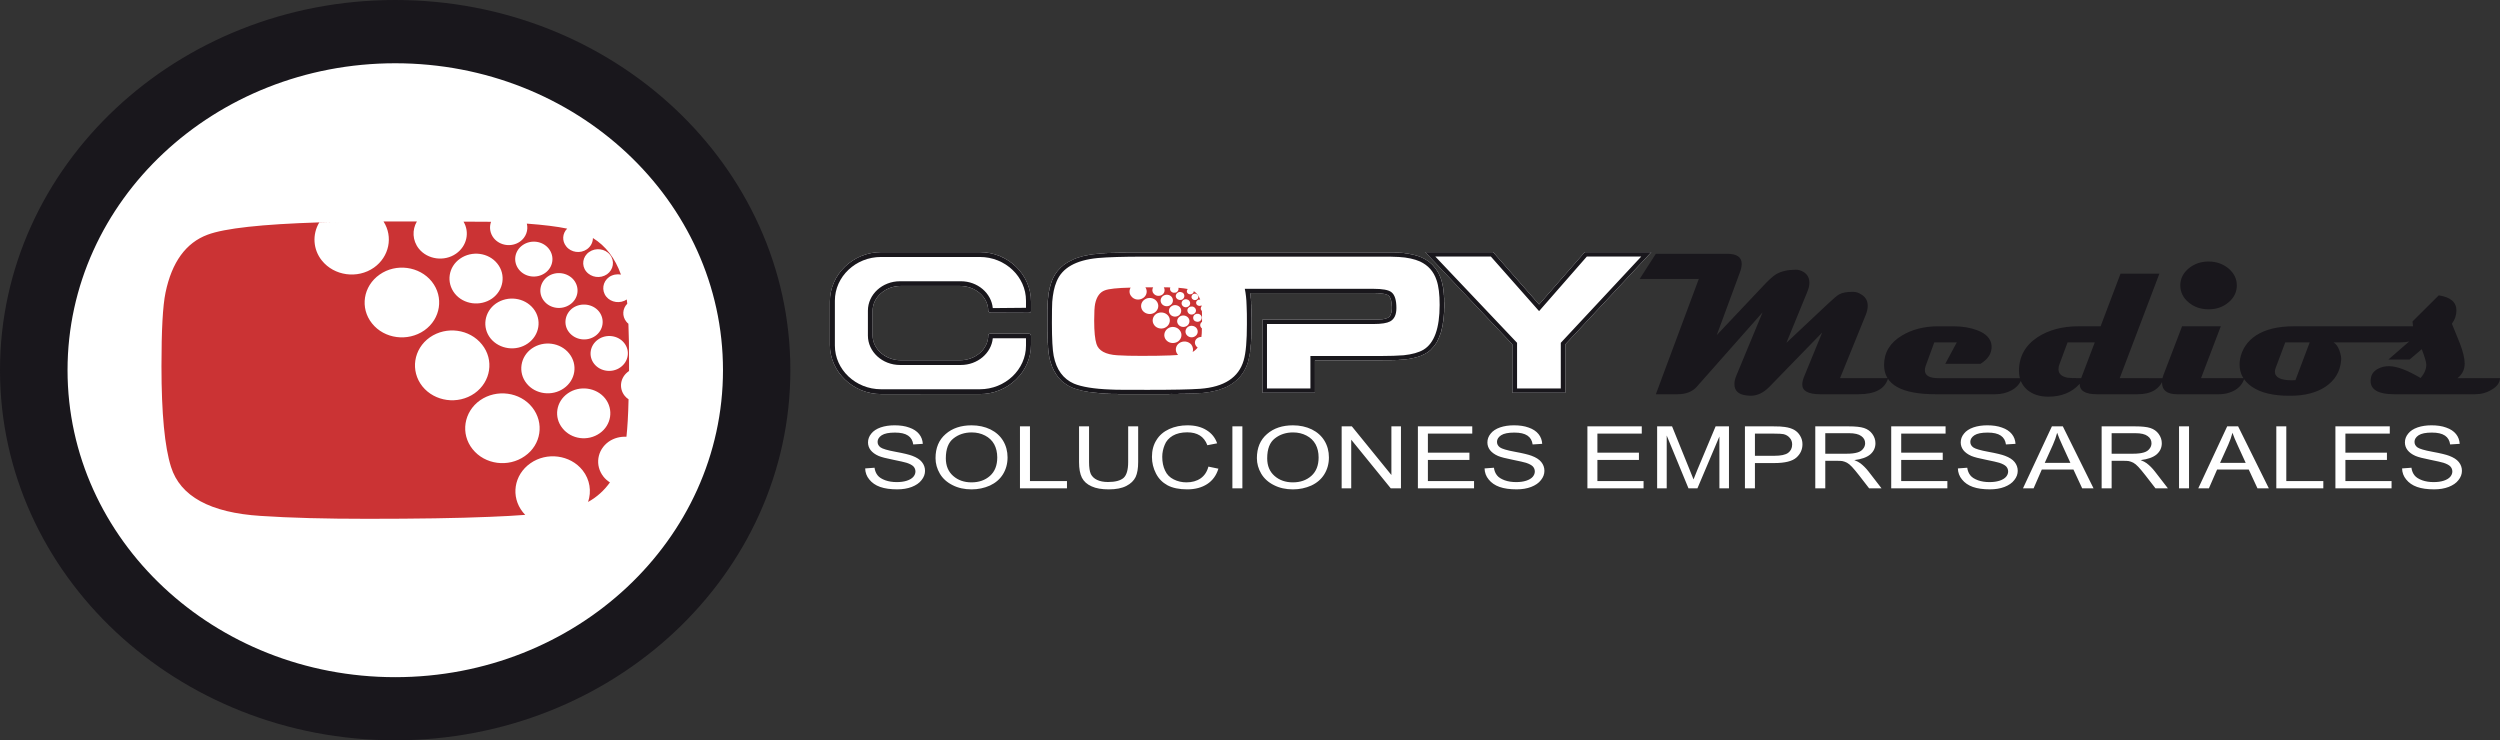 <?xml version="1.0" encoding="utf-8"?>
<!-- Generator: Adobe Illustrator 16.0.0, SVG Export Plug-In . SVG Version: 6.00 Build 0)  -->
<!DOCTYPE svg PUBLIC "-//W3C//DTD SVG 1.1//EN" "http://www.w3.org/Graphics/SVG/1.1/DTD/svg11.dtd">
<svg version="1.1" xmlns="http://www.w3.org/2000/svg" xmlns:xlink="http://www.w3.org/1999/xlink" x="0px" y="0px"
	 width="377.043px" height="111.646px" viewBox="0 0 377.043 111.646" enable-background="new 0 0 377.043 111.646"
	 xml:space="preserve">
<rect x="0" y="0" width="377.043" height="111.646" fill="#333333" stroke="none"/>
<g id="fondo" display="none">
	
		<rect x="-83.051" y="-9.214" display="inline" fill-rule="evenodd" clip-rule="evenodd" fill="#CB3334" width="572.5" height="289"/>
</g>
<g id="Capa_3">
	<ellipse fill-rule="evenodd" clip-rule="evenodd" fill="#FFFFFF" cx="59.6" cy="55.823" rx="54.265" ry="50.826"/>
</g>
<g id="logo">
	<g>
		<polygon fill-rule="evenodd" clip-rule="evenodd" fill="#FFFFFF" points="209.184,47.975 209.258,47.953 209.307,47.929 
			209.38,47.883 209.43,47.838 209.503,47.792 209.552,47.746 209.6,47.677 209.648,47.609 209.697,47.541 209.723,47.472 
			209.771,47.381 209.795,47.266 209.844,47.151 209.868,47.037 209.893,46.899 209.893,46.763 209.917,46.626 209.917,46.466 
			209.917,46.259 209.893,46.054 209.893,45.871 209.868,45.71 209.844,45.55 209.82,45.414 209.795,45.275 209.747,45.138 
			209.723,45.022 209.672,44.932 209.625,44.841 209.576,44.771 209.552,44.703 209.503,44.658 209.453,44.612 209.403,44.565 
			209.356,44.544 209.307,44.498 209.258,44.474 209.16,44.452 209.063,44.405 208.965,44.383 208.842,44.337 208.694,44.313 
			208.549,44.291 208.379,44.27 208.207,44.245 208.012,44.245 207.816,44.223 207.621,44.223 207.377,44.2 207.133,44.2 
			188.545,44.2 188.568,44.313 188.592,44.474 188.617,44.635 188.617,44.795 188.641,44.955 188.667,45.114 188.667,45.297 
			188.689,45.481 188.689,45.643 188.689,45.825 188.715,46.029 188.715,46.168 188.715,46.329 188.715,46.488 188.74,46.647 
			188.74,46.809 188.74,46.969 188.74,47.151 188.74,47.333 188.74,47.494 188.74,47.7 188.763,47.883 188.763,48.066 
			188.763,48.272 188.763,48.479 188.763,48.685 188.763,48.891 188.763,49.119 188.763,49.349 188.763,49.577 188.74,49.806 
			188.74,50.011 188.74,50.239 188.74,50.446 188.715,50.651 188.715,50.858 188.715,51.041 188.689,51.247 188.689,51.43 
			188.667,51.635 188.667,51.818 188.641,52.002 188.617,52.162 188.617,52.345 188.592,52.505 188.568,52.688 188.545,52.849 
			188.545,53.008 188.52,53.169 188.494,53.306 188.471,53.466 188.445,53.604 188.422,53.739 188.373,53.878 188.35,54.016 
			188.323,54.152 188.299,54.289 188.25,54.403 188.226,54.541 188.154,54.793 188.055,55.044 187.959,55.297 187.837,55.547 
			187.714,55.776 187.592,56.006 187.445,56.234 187.299,56.439 187.15,56.646 186.981,56.851 186.786,57.058 186.614,57.24 
			186.419,57.4 186.199,57.583 185.979,57.744 185.761,57.904 185.539,58.041 185.295,58.179 185.052,58.316 184.782,58.431 
			184.514,58.545 184.244,58.637 183.952,58.749 183.684,58.842 183.365,58.91 183.072,58.979 182.755,59.049 182.438,59.117 
			182.119,59.162 181.778,59.209 181.437,59.253 181.094,59.277 180.924,59.277 180.776,59.3 180.605,59.3 180.435,59.322 
			180.24,59.322 180.067,59.322 179.874,59.346 179.678,59.346 179.482,59.346 179.263,59.368 179.042,59.368 178.822,59.368 
			178.604,59.392 178.381,59.392 178.139,59.392 177.894,59.392 177.649,59.414 177.381,59.414 177.137,59.414 176.87,59.414 
			176.6,59.414 176.307,59.437 176.038,59.437 175.745,59.437 175.452,59.437 175.134,59.437 174.84,59.437 174.523,59.437 
			174.207,59.437 173.888,59.437 173.545,59.437 173.203,59.437 172.911,59.437 172.643,59.437 172.373,59.437 172.105,59.437 
			171.837,59.437 171.594,59.437 171.323,59.437 171.104,59.437 170.859,59.437 170.639,59.437 170.421,59.437 170.199,59.437 
			170.004,59.437 169.808,59.437 169.613,59.437 169.443,59.437 169.271,59.437 169.101,59.437 168.931,59.437 168.783,59.437 
			168.637,59.437 168.49,59.414 168.367,59.414 168.245,59.414 168.123,59.414 168.002,59.414 167.905,59.414 167.807,59.414 
			167.71,59.414 167.635,59.414 167.563,59.414 167.487,59.392 167.243,59.392 167,59.368 166.78,59.368 166.536,59.346 
			166.316,59.346 166.097,59.322 165.877,59.3 165.656,59.277 165.461,59.253 165.242,59.231 165.046,59.209 164.852,59.186 
			164.655,59.162 164.46,59.14 164.264,59.117 164.094,59.095 163.923,59.049 163.728,59.024 163.557,59.002 163.409,58.957 
			163.238,58.934 163.067,58.888 162.921,58.842 162.774,58.796 162.628,58.773 162.482,58.728 162.335,58.682 162.188,58.637 
			162.066,58.591 161.919,58.545 161.796,58.499 161.675,58.431 161.505,58.362 161.333,58.27 161.187,58.202 161.016,58.11 
			160.87,57.995 160.723,57.904 160.575,57.813 160.43,57.698 160.283,57.583 160.136,57.47 160.015,57.333 159.892,57.195 
			159.771,57.081 159.646,56.942 159.525,56.806 159.428,56.646 159.33,56.509 159.207,56.348 159.135,56.188 159.036,56.028 
			158.938,55.868 158.866,55.685 158.768,55.525 158.695,55.343 158.621,55.159 158.572,54.976 158.5,54.793 158.451,54.61 
			158.378,54.403 158.328,54.198 158.279,54.016 158.231,53.809 158.231,53.695 158.207,53.604 158.183,53.512 158.183,53.397 
			158.158,53.283 158.134,53.169 158.134,53.054 158.109,52.939 158.109,52.804 158.084,52.665 158.084,52.528 158.06,52.391 
			158.06,52.253 158.06,52.116 158.036,51.955 158.036,51.796 158.011,51.635 158.011,51.477 158.011,51.293 158.011,51.133 
			157.987,50.95 157.987,50.767 157.987,50.584 157.987,50.377 157.987,50.193 157.963,49.988 157.963,49.782 157.963,49.577 
			157.963,49.349 157.963,49.141 157.963,48.913 157.963,48.685 157.963,48.387 157.963,48.09 157.963,47.815 157.963,47.563 
			157.963,47.313 157.963,47.083 157.963,46.854 157.963,46.647 157.987,46.466 157.987,46.282 157.987,46.122 157.987,45.962 
			157.987,45.825 158.011,45.688 158.011,45.597 158.011,45.481 158.036,45.253 158.06,45.022 158.084,44.817 158.109,44.589 
			158.134,44.36 158.158,44.154 158.207,43.948 158.256,43.743 158.279,43.536 158.328,43.331 158.402,43.147 158.451,42.965 
			158.5,42.759 158.572,42.576 158.621,42.393 158.695,42.233 158.793,42.004 158.89,41.798 159.012,41.593 159.109,41.409 
			159.258,41.203 159.379,41.021 159.525,40.837 159.672,40.676 159.843,40.493 159.989,40.334 160.185,40.174 160.356,40.014 
			160.552,39.876 160.747,39.738 160.967,39.602 161.161,39.486 161.382,39.373 161.625,39.259 161.847,39.144 162.091,39.03 
			162.335,38.938 162.604,38.848 162.847,38.778 163.117,38.687 163.409,38.618 163.678,38.549 163.972,38.503 164.264,38.436 
			164.557,38.39 164.874,38.344 165.193,38.32 165.51,38.274 165.656,38.274 165.829,38.252 165.975,38.229 166.146,38.229 
			166.316,38.207 166.487,38.207 166.658,38.183 166.854,38.183 167.024,38.16 167.22,38.16 167.416,38.16 167.61,38.138 
			167.807,38.138 168.026,38.138 168.221,38.115 168.44,38.115 168.661,38.115 168.881,38.092 169.101,38.092 169.345,38.092 
			169.564,38.092 169.808,38.068 170.052,38.068 170.298,38.068 170.541,38.068 170.812,38.068 171.055,38.068 171.323,38.068 
			171.594,38.068 171.86,38.068 172.154,38.068 172.422,38.068 172.568,38.068 172.716,38.068 172.862,38.068 172.985,38.068 
			173.132,38.068 173.277,38.068 173.425,38.068 173.545,38.068 173.693,38.068 173.814,38.068 173.914,38.068 207.597,38.068 
			207.914,38.068 208.232,38.068 208.525,38.068 208.818,38.068 209.063,38.068 209.33,38.068 209.552,38.068 209.771,38.068 
			209.967,38.068 210.161,38.068 210.332,38.068 210.503,38.092 210.65,38.092 210.771,38.092 210.87,38.092 210.993,38.115 
			211.236,38.115 211.504,38.138 211.748,38.16 211.97,38.207 212.215,38.229 212.459,38.274 212.677,38.32 212.896,38.365 
			213.117,38.411 213.313,38.457 213.532,38.526 213.727,38.572 213.923,38.64 214.117,38.709 214.29,38.778 214.484,38.869 
			214.73,38.983 214.975,39.122 215.193,39.259 215.438,39.419 215.633,39.579 215.853,39.762 216.048,39.944 216.22,40.15 
			216.39,40.356 216.562,40.563 216.708,40.792 216.854,41.021 217.001,41.271 217.099,41.523 217.221,41.775 217.319,42.05 
			217.342,42.142 217.393,42.233 217.416,42.346 217.441,42.438 217.466,42.553 217.49,42.645 217.514,42.759 217.539,42.874 
			217.563,42.965 217.588,43.078 217.611,43.194 217.637,43.308 217.661,43.422 217.661,43.536 217.686,43.675 217.708,43.788 
			217.708,43.903 217.734,44.04 217.734,44.154 217.759,44.291 217.759,44.429 217.783,44.565 217.783,44.681 217.783,44.817 
			217.807,44.955 217.807,45.093 217.807,45.253 217.807,45.389 217.807,45.527 217.833,45.688 217.833,45.825 217.833,45.985 
			217.833,46.305 217.807,46.647 217.807,46.969 217.783,47.288 217.759,47.586 217.734,47.883 217.708,48.181 217.661,48.479 
			217.611,48.753 217.588,49.027 217.514,49.302 217.466,49.553 217.393,49.806 217.342,50.057 217.27,50.285 217.172,50.515 
			217.099,50.743 217.001,50.972 216.903,51.178 216.806,51.384 216.708,51.589 216.585,51.772 216.464,51.955 216.341,52.139 
			216.194,52.3 216.048,52.46 215.902,52.62 215.756,52.779 215.584,52.917 215.438,53.032 215.268,53.169 215.072,53.261 
			214.9,53.374 214.73,53.444 214.558,53.535 214.388,53.627 214.192,53.695 213.996,53.763 213.801,53.832 213.605,53.878 
			213.386,53.945 213.166,53.991 212.945,54.037 212.728,54.083 212.506,54.129 212.263,54.152 212.018,54.198 211.774,54.221 
			211.677,54.221 211.579,54.221 211.504,54.244 211.407,54.244 211.31,54.244 211.211,54.267 211.114,54.267 211.017,54.267 
			210.919,54.289 210.821,54.289 210.723,54.289 210.625,54.289 210.503,54.289 210.407,54.313 210.283,54.313 210.185,54.313 
			210.064,54.313 209.941,54.313 209.844,54.335 209.723,54.335 209.6,54.335 209.477,54.335 209.356,54.335 209.233,54.335 
			209.086,54.335 208.965,54.335 208.842,54.335 208.694,54.335 208.574,54.335 208.428,54.357 208.306,54.357 198.314,54.357 
			198.314,59.231 190.4,59.231 190.4,48.204 207.156,48.204 207.353,48.204 207.572,48.204 207.768,48.204 207.938,48.204 
			208.109,48.181 208.281,48.157 208.428,48.157 208.574,48.136 208.694,48.112 208.818,48.09 208.94,48.066 209.037,48.02 
			209.112,47.998 		"/>
		<polygon fill-rule="evenodd" clip-rule="evenodd" fill="#FFFFFF" points="228.091,59.231 228.091,51.933 214.949,38.023 
			225.186,38.023 232.12,45.916 239.01,38.023 249.049,38.023 236.079,51.933 236.079,59.231 		"/>
		<path fill-rule="evenodd" clip-rule="evenodd" fill="#FFFFFF" d="M155.494,50.697v1.281c0,4.095-3.467,7.459-7.742,7.459H132.9
			c-4.25,0-7.744-3.364-7.744-7.459v-6.474c0-4.118,3.494-7.481,7.744-7.481h14.852c4.275,0,7.742,3.363,7.742,7.481v1.395
			c0,0.184-0.098,0.274-0.414,0.274l-5.644-0.022c-0.22,0-0.389-0.137-0.389-0.274c0-2.06-1.932-3.752-4.275-3.752h-8.894
			c-2.343,0-4.273,1.692-4.273,3.752v3.708c0,2.058,1.931,3.75,4.273,3.75h8.894c2.344,0,4.275-1.692,4.275-3.75
			c0-0.185,0.146-0.275,0.414-0.275h5.667C155.396,50.332,155.494,50.468,155.494,50.697"/>
	</g>
	<path fill="#19171C" d="M284.76,57.034c-0.463,1.624-1.954,2.425-4.471,2.425h-5.788c-1.782,0-2.688-0.501-2.688-1.463
		c0-0.344,0.099-0.802,0.341-1.349l2.664-6.499l-7.962,8.19c-0.88,0.893-1.809,1.35-2.835,1.35c-0.195,0-0.391-0.022-0.611-0.047
		c-1.221-0.137-1.831-0.708-1.831-1.715c0-0.389,0.098-0.824,0.293-1.279l3.957-9.542l-9.917,11.211
		c-0.66,0.755-1.637,1.143-2.932,1.143h-3.249l6.475-17.387h-8.916l2.441-3.798h10.725c1.489,0,2.223,0.504,2.223,1.511
		c0,0.389-0.098,0.869-0.317,1.417l-3.444,9.335l6.912-7.32c0.879-0.962,1.563-1.557,2.027-1.854
		c0.782-0.457,1.782-0.687,3.03-0.687c0.365,0,0.73,0.114,1.123,0.343c0.586,0.366,0.88,0.915,0.88,1.624
		c0,0.436-0.124,0.938-0.366,1.488l-3.103,7.572l6.18-5.81c0.878-0.825,1.465-1.328,1.759-1.488
		c0.488-0.274,1.222-0.412,2.174-0.389c0.365,0,0.756,0.114,1.172,0.389c0.659,0.389,0.979,0.96,0.979,1.716
		c0,0.411-0.1,0.893-0.319,1.417l-3.858,9.495H284.76z M304.936,57.034c-0.244,0.779-0.756,1.396-1.563,1.832
		c-0.709,0.388-1.539,0.593-2.443,0.593h-8.964c-5.203,0-7.815-1.463-7.815-4.414c0-1.899,0.902-3.363,2.686-4.438
		c1.515-0.915,3.347-1.396,5.447-1.396h2.345c1.343,0,2.542,0.205,3.567,0.594c1.393,0.527,2.1,1.306,2.174,2.38
		c0.048,1.075-0.514,1.968-1.661,2.678h-5.325l1.734-3.227h-3.396l-1.32,3.614c-0.071,0.206-0.098,0.412-0.098,0.572
		c0,0.825,0.685,1.212,2.077,1.212H304.936z M326.334,57.034c-0.562,1.624-1.856,2.425-3.959,2.425h-6.129
		c-1.76,0-2.613-0.525-2.59-1.577c-1.173,1.305-2.761,1.944-4.737,1.944c-1.295,0-2.347-0.343-3.153-1.007
		c-0.83-0.709-1.27-1.671-1.27-2.883c0-2.173,0.953-3.866,2.834-5.102c1.661-1.076,3.713-1.624,6.131-1.624h3.346l3.006-7.939h5.861
		l-5.983,15.763H326.334z M315.928,51.636h-4.103l-1.197,3.227c-0.124,0.297-0.172,0.571-0.172,0.823
		c0,0.662,0.439,1.098,1.369,1.28c0.316,0.046,0.999,0.068,2.052,0.068L315.928,51.636z M337.351,43.034
		c0,1.006-0.416,1.875-1.246,2.562c-0.831,0.709-1.832,1.053-3.005,1.053c-1.197,0-2.198-0.344-3.029-1.053
		c-0.83-0.687-1.245-1.556-1.245-2.562c0-0.983,0.415-1.832,1.245-2.54c0.831-0.687,1.832-1.053,3.029-1.053
		c1.173,0,2.174,0.366,3.005,1.053C336.935,41.202,337.351,42.051,337.351,43.034z M338.499,57.034
		c-0.27,0.893-0.856,1.557-1.735,1.968c-0.635,0.298-1.319,0.457-2.052,0.457h-6.351c-1.539,0-2.296-0.593-2.296-1.807
		c0-0.343,0.072-0.709,0.22-1.098l2.809-7.344h5.838l-2.98,7.823H338.499z M365.855,49.211c-0.415,1.601-1.709,2.425-3.859,2.425
		h-10.063c0.367,0.206,0.659,0.617,0.879,1.189c0.221,0.596,0.317,1.121,0.27,1.533c-0.147,1.692-0.929,2.997-2.346,3.958
		c-1.366,0.915-3.151,1.372-5.325,1.372c-2.516,0.023-4.47-0.435-5.838-1.396c-1.195-0.847-1.807-1.945-1.807-3.318
		c0-0.273,0.025-0.547,0.072-0.822c0.295-1.51,1.1-2.701,2.418-3.569c1.418-0.914,3.3-1.372,5.668-1.372H365.855z M348.343,51.636
		h-3.689l-1.44,3.843c-0.074,0.207-0.123,0.39-0.123,0.572c0,0.87,0.879,1.305,2.59,1.305c0.195,0,0.366-0.022,0.513-0.022
		L348.343,51.636z M377.043,57.034c-0.024,0.688-0.439,1.259-1.221,1.716c-0.782,0.481-1.612,0.709-2.54,0.709h-12.214
		c-2.369,0-3.543-0.686-3.543-2.013c0-0.137,0.025-0.252,0.05-0.412c0.074-0.595,0.416-1.052,1.026-1.396
		c0.512-0.274,1.098-0.434,1.759-0.411c1.172,0.022,2.735,0.618,4.713,1.784c0.563-0.664,0.855-1.326,0.855-2.013
		c0-0.345-0.22-1.12-0.684-2.335l-1.832,1.558h-3.2l4.274-3.707c-0.195-0.32-0.341-0.573-0.414-0.778
		c-0.147-0.365-0.196-0.777-0.221-1.258l3.958-3.935c1.783,0.274,2.661,1.029,2.661,2.265c0,0.73-0.22,1.396-0.683,2.013
		c0.391,0.962,0.806,1.968,1.197,2.951c0.487,1.259,0.731,2.265,0.731,3.065c0,0.869-0.343,1.602-1.075,2.196H377.043z"/>
	<path fill-rule="evenodd" clip-rule="evenodd" fill="#CB3334" d="M173.057,43.33h-0.315h-0.05h0.05
		c0.365,0.527,0.219,1.236-0.319,1.603c-0.586,0.412-1.393,0.297-1.806-0.253c-0.318-0.365-0.344-0.892-0.099-1.303
		c0.196-0.023,0.416-0.023,0.61-0.023c-0.219,0-0.414,0-0.61,0.023c-2.004,0.045-3.298,0.183-3.885,0.411
		c-0.756,0.274-1.243,0.962-1.466,2.014c-0.097,0.458-0.146,1.304-0.146,2.563c0,1.647,0.123,2.813,0.342,3.5
		c0.317,1.03,1.368,1.602,3.127,1.715c1.001,0.07,2.248,0.092,3.688,0.092c1.71,0,3.128-0.021,4.275-0.067
		c0.438-0.024,0.854-0.046,1.221-0.068c-0.024-0.023-0.048-0.069-0.074-0.092c-0.438-0.549-0.316-1.305,0.245-1.693
		c0.587-0.411,1.394-0.298,1.833,0.229c0.244,0.344,0.316,0.756,0.196,1.099c0.291-0.16,0.536-0.39,0.756-0.664
		c-0.098-0.069-0.172-0.137-0.22-0.207c-0.316-0.387-0.245-0.937,0.171-1.211c0.195-0.137,0.415-0.184,0.611-0.184
		c0.048-0.297,0.073-0.731,0.073-1.304c-0.05-0.023-0.099-0.068-0.123-0.115c-0.219-0.273-0.146-0.64,0.123-0.845l0.023-0.023
		v-0.275c0-0.525,0-0.984-0.023-1.35c-0.025-0.022-0.05-0.046-0.073-0.092c-0.147-0.182-0.123-0.435,0.023-0.617v-0.138
		c-0.244,0.138-0.563,0.093-0.732-0.114c-0.146-0.205-0.122-0.502,0.122-0.663c0.122-0.092,0.269-0.113,0.415-0.092
		c-0.22-0.571-0.537-1.005-0.978-1.28c0,0.159-0.072,0.297-0.218,0.389c-0.223,0.159-0.563,0.114-0.733-0.092
		c-0.146-0.183-0.123-0.458,0.049-0.618c-0.367-0.068-0.831-0.137-1.417-0.183c0.072,0.229-0.025,0.48-0.221,0.641
		c-0.293,0.184-0.708,0.139-0.927-0.137c-0.123-0.161-0.146-0.366-0.073-0.55c-0.196-0.023-0.514-0.023-0.979-0.023
		c0.222,0.391,0.124,0.87-0.244,1.121c-0.414,0.274-0.999,0.207-1.293-0.182c-0.244-0.274-0.244-0.642-0.072-0.939H173.057z
		 M172.618,45.184c0.563-0.412,1.393-0.297,1.808,0.229c0.439,0.549,0.316,1.305-0.268,1.716c-0.563,0.389-1.368,0.274-1.809-0.252
		C171.934,46.351,172.032,45.573,172.618,45.184z M174.354,47.356c0.584-0.388,1.391-0.274,1.829,0.253
		c0.416,0.525,0.295,1.304-0.268,1.691c-0.563,0.413-1.393,0.299-1.807-0.228C173.668,48.524,173.791,47.769,174.354,47.356z
		 M176.111,49.554c0.563-0.412,1.392-0.298,1.808,0.251c0.439,0.528,0.317,1.281-0.245,1.693c-0.586,0.389-1.391,0.298-1.831-0.251
		C175.427,50.72,175.55,49.966,176.111,49.554z M175.403,44.634c0.415-0.296,1-0.228,1.318,0.161
		c0.293,0.389,0.22,0.938-0.194,1.212c-0.416,0.299-1.004,0.207-1.296-0.159C174.914,45.458,175.012,44.909,175.403,44.634z
		 M176.674,46.19c0.392-0.296,0.976-0.205,1.294,0.16c0.293,0.389,0.219,0.938-0.195,1.235c-0.417,0.275-1.001,0.206-1.294-0.183
		C176.16,47.015,176.258,46.465,176.674,46.19z M177.919,47.747c0.391-0.274,0.976-0.207,1.294,0.183
		c0.294,0.366,0.221,0.915-0.195,1.212c-0.414,0.274-0.978,0.206-1.294-0.183C177.404,48.57,177.503,48.044,177.919,47.747z
		 M179.163,49.301c0.392-0.272,0.979-0.204,1.295,0.184c0.294,0.39,0.221,0.939-0.195,1.214c-0.415,0.297-0.977,0.205-1.294-0.184
		C178.677,50.148,178.75,49.6,179.163,49.301z M177.6,44.153c0.27-0.204,0.686-0.136,0.904,0.116
		c0.196,0.273,0.147,0.663-0.146,0.867c-0.269,0.185-0.685,0.139-0.904-0.136C177.234,44.726,177.308,44.36,177.6,44.153z
		 M178.455,45.253c0.295-0.207,0.708-0.138,0.904,0.113c0.222,0.275,0.172,0.663-0.121,0.848c-0.293,0.206-0.685,0.159-0.904-0.115
		S178.187,45.458,178.455,45.253z M179.335,46.351c0.294-0.205,0.684-0.16,0.905,0.114c0.218,0.274,0.17,0.641-0.124,0.847
		c-0.291,0.206-0.709,0.161-0.903-0.114C178.994,46.923,179.042,46.534,179.335,46.351z M180.214,47.426
		c0.293-0.183,0.685-0.137,0.905,0.138c0.219,0.252,0.146,0.641-0.123,0.846c-0.294,0.207-0.707,0.139-0.929-0.113
		C179.874,48.021,179.922,47.631,180.214,47.426z M179.898,44.383c0.243-0.159,0.56-0.113,0.731,0.114
		c0.171,0.207,0.122,0.504-0.098,0.665c-0.243,0.159-0.562,0.113-0.733-0.093C179.629,44.862,179.678,44.543,179.898,44.383z"/>
	<path fill-rule="evenodd" clip-rule="evenodd" fill="#CB3334" d="M88.863,38.002c0.977-0.688,2.395-0.504,3.125,0.411
		c0.758,0.938,0.538,2.265-0.438,2.951c-1.002,0.687-2.394,0.504-3.151-0.435C87.666,40.015,87.862,38.687,88.863,38.002
		 M90.206,51.201c1.222-0.869,3.005-0.641,3.932,0.526c0.931,1.168,0.661,2.814-0.585,3.684c-1.221,0.869-3.004,0.641-3.934-0.526
		C88.692,53.718,88.961,52.07,90.206,51.201z M86.396,46.443c1.246-0.848,3.005-0.618,3.933,0.526
		c0.93,1.166,0.685,2.836-0.561,3.706c-1.247,0.869-3.006,0.618-3.933-0.549C84.906,48.982,85.175,47.312,86.396,46.443z
		 M82.609,41.707c1.245-0.869,3.006-0.618,3.933,0.526c0.929,1.166,0.685,2.814-0.562,3.684c-1.245,0.87-3.004,0.641-3.932-0.525
		C81.12,44.247,81.389,42.577,82.609,41.707z M78.823,36.971c1.246-0.869,3.005-0.641,3.934,0.527
		c0.928,1.168,0.683,2.814-0.562,3.683c-1.246,0.87-3.006,0.641-3.932-0.525C77.333,39.488,77.578,37.841,78.823,36.971z
		 M85.639,59.323c1.758-1.235,4.3-0.891,5.619,0.755c1.317,1.671,0.951,4.028-0.807,5.262c-1.783,1.259-4.299,0.916-5.618-0.754
		C83.489,62.938,83.854,60.56,85.639,59.323z M80.217,52.552c1.783-1.236,4.299-0.893,5.618,0.755
		c1.343,1.671,0.976,4.026-0.807,5.262c-1.758,1.235-4.3,0.916-5.618-0.755C78.092,56.166,78.458,53.786,80.217,52.552z
		 M74.793,45.779c1.784-1.235,4.3-0.915,5.644,0.756c1.318,1.646,0.952,4.025-0.831,5.262c-1.758,1.235-4.274,0.892-5.618-0.754
		C72.669,49.395,73.035,47.016,74.793,45.779z M69.395,39.007c1.76-1.234,4.3-0.914,5.618,0.756
		c1.319,1.646,0.953,4.026-0.805,5.262c-1.783,1.235-4.3,0.893-5.619-0.755C67.27,42.601,67.612,40.243,69.395,39.007z
		 M72.399,60.376c2.492-1.739,6.033-1.259,7.865,1.053c1.856,2.333,1.368,5.65-1.123,7.366c-2.467,1.738-6.009,1.283-7.866-1.053
		C69.42,65.432,69.933,62.116,72.399,60.376z M64.826,50.881c2.493-1.737,6.011-1.258,7.866,1.077
		c1.858,2.311,1.345,5.626-1.124,7.365c-2.491,1.739-6.009,1.259-7.864-1.052C61.847,55.937,62.359,52.62,64.826,50.881z
		 M57.257,41.409c2.466-1.738,6.007-1.258,7.862,1.053c1.856,2.334,1.345,5.63-1.122,7.368c-2.491,1.736-6.033,1.28-7.89-1.054
		C54.252,46.466,54.764,43.148,57.257,41.409z M59.234,33.402h-1.393h-0.293h0.293c1.489,2.311,0.854,5.33-1.44,6.956
		c-2.469,1.738-6.01,1.258-7.866-1.076c-1.32-1.646-1.467-3.912-0.392-5.72c0.88-0.047,1.784-0.068,2.662-0.068
		c-0.902,0-1.807,0.021-2.662,0.046c-8.671,0.274-14.264,0.892-16.829,1.854c-3.273,1.212-5.398,4.14-6.351,8.738
		c-0.416,1.991-0.611,5.674-0.611,11.097c0,7.139,0.488,12.171,1.441,15.19c1.393,4.438,5.912,6.91,13.531,7.39
		c4.422,0.298,9.796,0.436,16.073,0.436c7.426,0,13.581-0.092,18.468-0.297c2.002-0.069,3.786-0.185,5.348-0.297
		c-0.121-0.139-0.243-0.275-0.365-0.413c-1.857-2.334-1.344-5.628,1.147-7.368c2.466-1.738,6.009-1.279,7.866,1.054
		c1.124,1.418,1.366,3.203,0.83,4.78c1.318-0.731,2.418-1.715,3.296-2.951c-0.366-0.228-0.707-0.524-0.976-0.868
		c-1.319-1.67-0.977-4.026,0.807-5.285c0.805-0.549,1.733-0.776,2.661-0.731c0.146-1.35,0.268-3.226,0.318-5.651
		c-0.221-0.138-0.415-0.32-0.587-0.527c-0.928-1.166-0.659-2.813,0.587-3.684c0.024-0.021,0.049-0.044,0.074-0.068v-1.235
		c0-2.31-0.025-4.255-0.098-5.879c-0.125-0.091-0.221-0.206-0.318-0.319c-0.66-0.825-0.586-1.968,0.146-2.7
		c-0.025-0.229-0.049-0.436-0.074-0.641c-0.977,0.663-2.369,0.48-3.102-0.436c-0.732-0.938-0.537-2.241,0.44-2.951
		c0.536-0.366,1.196-0.479,1.782-0.366c-0.879-2.471-2.295-4.323-4.226-5.514c0,0.641-0.317,1.283-0.904,1.694
		c-0.977,0.686-2.393,0.503-3.126-0.437c-0.659-0.823-0.586-1.943,0.146-2.675c-1.539-0.321-3.591-0.572-6.082-0.755
		c0.244,0.983-0.122,2.081-1.051,2.723c-1.244,0.868-3.004,0.617-3.932-0.527c-0.587-0.732-0.708-1.67-0.416-2.472
		c-0.806,0-2.198-0.022-4.152-0.022c0.953,1.602,0.514,3.684-1.123,4.828c-1.759,1.235-4.299,0.893-5.618-0.755
		c-0.977-1.235-1.026-2.837-0.294-4.096H59.234z"/>
	<path fill-rule="evenodd" clip-rule="evenodd" fill="#19171C" d="M59.601,9.541c27.31,0,49.438,20.727,49.438,46.281
		c0,25.579-22.129,46.307-49.438,46.307c-27.284,0-49.415-20.728-49.415-46.307C10.186,30.268,32.316,9.541,59.601,9.541 M59.601,0
		c32.927,0,59.6,25.005,59.6,55.822c0,30.841-26.673,55.824-59.6,55.824C26.698,111.646,0,86.663,0,55.822
		C0,25.005,26.698,0,59.601,0z"/>
	<path fill="#FFFFFF" d="M362.274,70.646l1.412-0.104c0.063,0.471,0.222,0.849,0.475,1.162c0.238,0.301,0.619,0.535,1.143,0.731
		c0.508,0.183,1.094,0.273,1.729,0.273c0.587,0,1.079-0.065,1.522-0.208c0.444-0.145,0.762-0.34,0.983-0.588
		c0.206-0.248,0.317-0.509,0.317-0.797c0-0.287-0.096-0.548-0.302-0.77c-0.206-0.209-0.555-0.392-1.03-0.548
		c-0.302-0.092-0.983-0.249-2.015-0.457c-1.047-0.209-1.776-0.392-2.204-0.575c-0.539-0.234-0.937-0.535-1.205-0.874
		c-0.271-0.353-0.397-0.744-0.397-1.162c0-0.482,0.159-0.927,0.492-1.331c0.317-0.405,0.793-0.719,1.427-0.94
		c0.619-0.209,1.316-0.313,2.078-0.313c0.841,0,1.586,0.104,2.221,0.339c0.65,0.223,1.142,0.549,1.491,0.979
		c0.348,0.43,0.522,0.927,0.555,1.475l-1.443,0.092c-0.079-0.588-0.333-1.031-0.777-1.332c-0.46-0.313-1.11-0.456-1.982-0.456
		c-0.92,0-1.57,0.13-1.998,0.404c-0.412,0.273-0.618,0.613-0.618,0.992c0,0.339,0.143,0.613,0.443,0.835
		c0.285,0.209,1.047,0.444,2.269,0.666c1.221,0.222,2.062,0.431,2.506,0.601c0.665,0.248,1.157,0.561,1.459,0.939
		c0.317,0.392,0.476,0.836,0.476,1.332c0,0.495-0.175,0.966-0.523,1.396c-0.333,0.443-0.841,0.783-1.476,1.031
		c-0.65,0.248-1.379,0.365-2.188,0.365c-1.031,0-1.887-0.117-2.585-0.365s-1.237-0.627-1.634-1.123
		C362.496,71.835,362.29,71.273,362.274,70.646 M352.22,73.649v-9.347h8.199v1.097h-6.692v2.871h6.264v1.097h-6.264v3.186h6.962
		v1.097H352.22z M343.307,73.649v-9.347h1.506v8.25h5.583v1.097H343.307z M334.821,69.812h3.87l-1.189-2.598
		c-0.365-0.783-0.635-1.437-0.81-1.945c-0.158,0.613-0.365,1.201-0.635,1.802L334.821,69.812z M331.538,73.649l4.361-9.347h1.649
		l4.631,9.347h-1.713l-1.316-2.833h-4.773l-1.237,2.833H331.538z M328.636,73.649v-9.347h1.507v9.347H328.636z M318.47,68.428h3.22
		c0.697,0,1.221-0.065,1.617-0.183c0.381-0.104,0.683-0.301,0.873-0.562c0.206-0.248,0.301-0.535,0.301-0.835
		c0-0.444-0.19-0.81-0.587-1.084c-0.38-0.287-0.999-0.431-1.84-0.431h-3.584V68.428z M316.963,73.649v-9.347h5.027
		c1.015,0,1.792,0.078,2.315,0.248s0.952,0.47,1.254,0.888c0.316,0.431,0.476,0.9,0.476,1.41c0,0.665-0.255,1.227-0.777,1.684
		c-0.524,0.443-1.332,0.73-2.41,0.861c0.396,0.156,0.697,0.313,0.903,0.47c0.429,0.327,0.856,0.744,1.237,1.24l1.967,2.546h-1.872
		l-1.507-1.945c-0.443-0.562-0.793-0.992-1.078-1.292s-0.539-0.51-0.762-0.627c-0.222-0.117-0.46-0.196-0.697-0.248
		c-0.158-0.026-0.444-0.039-0.824-0.039h-1.745v4.151H316.963z M308.383,69.812h3.87l-1.189-2.598
		c-0.365-0.783-0.635-1.437-0.81-1.945c-0.158,0.613-0.364,1.201-0.635,1.802L308.383,69.812z M305.1,73.649l4.361-9.347h1.649
		l4.631,9.347h-1.712l-1.317-2.833h-4.773l-1.236,2.833H305.1z M295.282,70.646l1.412-0.104c0.063,0.471,0.222,0.849,0.476,1.162
		c0.238,0.301,0.618,0.535,1.143,0.731c0.507,0.183,1.094,0.273,1.729,0.273c0.586,0,1.078-0.065,1.521-0.208
		c0.445-0.145,0.762-0.34,0.984-0.588c0.206-0.248,0.316-0.509,0.316-0.797c0-0.287-0.096-0.548-0.301-0.77
		c-0.206-0.209-0.555-0.392-1.031-0.548c-0.302-0.092-0.983-0.249-2.015-0.457c-1.046-0.209-1.775-0.392-2.204-0.575
		c-0.539-0.234-0.936-0.535-1.205-0.874c-0.27-0.353-0.396-0.744-0.396-1.162c0-0.482,0.158-0.927,0.491-1.331
		c0.317-0.405,0.793-0.719,1.428-0.94c0.618-0.209,1.316-0.313,2.078-0.313c0.84,0,1.586,0.104,2.22,0.339
		c0.65,0.223,1.142,0.549,1.49,0.979c0.35,0.43,0.524,0.927,0.556,1.475l-1.443,0.092c-0.079-0.588-0.333-1.031-0.777-1.332
		c-0.459-0.313-1.11-0.456-1.982-0.456c-0.92,0-1.569,0.13-1.998,0.404c-0.412,0.273-0.618,0.613-0.618,0.992
		c0,0.339,0.143,0.613,0.443,0.835c0.286,0.209,1.047,0.444,2.269,0.666c1.221,0.222,2.062,0.431,2.505,0.601
		c0.667,0.248,1.158,0.561,1.46,0.939c0.316,0.392,0.476,0.836,0.476,1.332c0,0.495-0.174,0.966-0.522,1.396
		c-0.333,0.443-0.842,0.783-1.476,1.031c-0.65,0.248-1.38,0.365-2.188,0.365c-1.031,0-1.888-0.117-2.585-0.365
		c-0.698-0.248-1.237-0.627-1.634-1.123C295.505,71.835,295.299,71.273,295.282,70.646z M285.228,73.649v-9.347h8.199v1.097h-6.692
		v2.871h6.264v1.097h-6.264v3.186h6.962v1.097H285.228z M275.283,68.428h3.22c0.697,0,1.221-0.065,1.618-0.183
		c0.38-0.104,0.682-0.301,0.871-0.562c0.207-0.248,0.302-0.535,0.302-0.835c0-0.444-0.19-0.81-0.587-1.084
		c-0.38-0.287-0.998-0.431-1.84-0.431h-3.584V68.428z M273.776,73.649v-9.347h5.028c1.015,0,1.791,0.078,2.315,0.248
		c0.522,0.17,0.951,0.47,1.253,0.888c0.317,0.431,0.476,0.9,0.476,1.41c0,0.665-0.254,1.227-0.777,1.684
		c-0.523,0.443-1.333,0.73-2.41,0.861c0.396,0.156,0.697,0.313,0.903,0.47c0.428,0.327,0.857,0.744,1.237,1.24l1.966,2.546h-1.871
		l-1.506-1.945c-0.444-0.562-0.793-0.992-1.078-1.292c-0.286-0.3-0.54-0.51-0.762-0.627s-0.46-0.196-0.698-0.248
		c-0.158-0.026-0.443-0.039-0.824-0.039h-1.745v4.151H273.776z M264.673,68.741h2.935c0.967,0,1.665-0.144,2.078-0.444
		c0.396-0.3,0.602-0.718,0.602-1.266c0-0.379-0.11-0.718-0.364-0.992c-0.237-0.287-0.555-0.471-0.937-0.562
		c-0.253-0.053-0.729-0.078-1.41-0.078h-2.903V68.741z M263.166,73.649v-9.347h4.283c0.761,0,1.332,0.025,1.728,0.092
		c0.572,0.078,1.031,0.222,1.412,0.431c0.381,0.222,0.683,0.521,0.903,0.9c0.238,0.392,0.35,0.81,0.35,1.279
		c0,0.783-0.302,1.462-0.92,2.01c-0.619,0.549-1.729,0.823-3.33,0.823h-2.919v3.812H263.166z M249.924,73.649v-9.347h2.252
		l2.681,6.618c0.254,0.613,0.428,1.07,0.555,1.384c0.127-0.34,0.333-0.849,0.603-1.502l2.728-6.5h2.015v9.347h-1.443V65.83
		l-3.314,7.819h-1.349l-3.283-7.963v7.963H249.924z M239.408,73.649v-9.347h8.199v1.097h-6.692v2.871h6.265v1.097h-6.265v3.186
		h6.963v1.097H239.408z M223.897,70.646l1.412-0.104c0.063,0.471,0.222,0.849,0.476,1.162c0.237,0.301,0.618,0.535,1.142,0.731
		c0.508,0.183,1.094,0.273,1.729,0.273c0.587,0,1.079-0.065,1.522-0.208c0.444-0.145,0.761-0.34,0.984-0.588
		c0.205-0.248,0.315-0.509,0.315-0.797c0-0.287-0.095-0.548-0.301-0.77c-0.206-0.209-0.555-0.392-1.03-0.548
		c-0.302-0.092-0.983-0.249-2.015-0.457c-1.047-0.209-1.776-0.392-2.204-0.575c-0.539-0.234-0.936-0.535-1.206-0.874
		c-0.27-0.353-0.396-0.744-0.396-1.162c0-0.482,0.159-0.927,0.492-1.331c0.317-0.405,0.793-0.719,1.428-0.94
		c0.618-0.209,1.315-0.313,2.077-0.313c0.841,0,1.586,0.104,2.221,0.339c0.65,0.223,1.142,0.549,1.49,0.979
		c0.35,0.43,0.523,0.927,0.556,1.475l-1.443,0.092c-0.079-0.588-0.333-1.031-0.777-1.332c-0.46-0.313-1.11-0.456-1.982-0.456
		c-0.92,0-1.57,0.13-1.998,0.404c-0.413,0.273-0.619,0.613-0.619,0.992c0,0.339,0.144,0.613,0.444,0.835
		c0.285,0.209,1.047,0.444,2.269,0.666c1.221,0.222,2.062,0.431,2.505,0.601c0.666,0.248,1.158,0.561,1.46,0.939
		c0.316,0.392,0.476,0.836,0.476,1.332c0,0.495-0.174,0.966-0.523,1.396c-0.333,0.443-0.841,0.783-1.475,1.031
		c-0.65,0.248-1.38,0.365-2.189,0.365c-1.03,0-1.887-0.117-2.584-0.365c-0.698-0.248-1.238-0.627-1.635-1.123
		C224.119,71.835,223.914,71.273,223.897,70.646z M213.842,73.649v-9.347h8.2v1.097h-6.692v2.871h6.264v1.097h-6.264v3.186h6.962
		v1.097H213.842z M202.344,73.649v-9.347h1.539l5.963,7.336v-7.336h1.443v9.347h-1.538l-5.963-7.336v7.336H202.344z M191.115,69.119
		c0,1.123,0.364,2.011,1.11,2.663c0.729,0.64,1.649,0.967,2.76,0.967c1.126,0,2.062-0.327,2.791-0.979
		c0.729-0.653,1.094-1.579,1.094-2.78c0-0.758-0.158-1.423-0.459-1.984c-0.317-0.574-0.777-1.005-1.38-1.318s-1.27-0.47-2.015-0.47
		c-1.063,0-1.982,0.3-2.743,0.9C191.496,66.718,191.115,67.723,191.115,69.119z M189.561,69.094c0-1.541,0.509-2.755,1.522-3.629
		c1.016-0.888,2.316-1.318,3.918-1.318c1.046,0,1.998,0.208,2.839,0.613c0.841,0.417,1.475,0.992,1.919,1.723
		c0.444,0.744,0.666,1.58,0.666,2.507c0,0.952-0.238,1.801-0.697,2.545c-0.461,0.744-1.126,1.306-1.967,1.697
		c-0.856,0.379-1.776,0.574-2.76,0.574c-1.078,0-2.03-0.208-2.871-0.64c-0.84-0.417-1.49-1.005-1.919-1.736
		C189.783,70.699,189.561,69.916,189.561,69.094z M185.865,73.649v-9.347h1.507v9.347H185.865z M182.249,70.372l1.507,0.313
		c-0.316,1.019-0.872,1.789-1.697,2.324c-0.809,0.522-1.808,0.796-2.997,0.796c-1.221,0-2.22-0.208-2.981-0.613
		c-0.762-0.418-1.348-1.005-1.744-1.788c-0.396-0.771-0.604-1.605-0.604-2.494c0-0.979,0.223-1.827,0.682-2.545
		c0.444-0.731,1.096-1.279,1.92-1.657c0.84-0.38,1.761-0.562,2.759-0.562c1.127,0,2.078,0.234,2.855,0.718
		c0.777,0.47,1.316,1.136,1.618,1.997l-1.475,0.287c-0.255-0.679-0.651-1.175-1.143-1.475c-0.508-0.313-1.126-0.47-1.888-0.47
		c-0.872,0-1.602,0.169-2.188,0.509c-0.587,0.353-0.999,0.809-1.222,1.396c-0.237,0.574-0.364,1.175-0.364,1.788
		c0,0.796,0.143,1.488,0.428,2.076c0.27,0.6,0.714,1.044,1.302,1.331c0.586,0.3,1.236,0.444,1.918,0.444
		c0.841,0,1.555-0.196,2.142-0.602C181.647,71.743,182.043,71.156,182.249,70.372z M170.148,64.303h1.507v5.391
		c0,0.94-0.127,1.697-0.381,2.246c-0.269,0.548-0.729,1.005-1.396,1.345c-0.682,0.352-1.554,0.521-2.648,0.521
		c-1.063,0-1.935-0.144-2.602-0.457c-0.682-0.3-1.157-0.73-1.459-1.305c-0.285-0.575-0.429-1.358-0.429-2.351v-5.391h1.508v5.391
		c0,0.81,0.095,1.41,0.27,1.802c0.19,0.379,0.507,0.679,0.951,0.888s0.983,0.313,1.634,0.313c1.095,0,1.871-0.209,2.347-0.613
		c0.461-0.418,0.698-1.215,0.698-2.39V64.303z M153.828,73.649v-9.347h1.508v8.25h5.582v1.097H153.828z M142.647,69.119
		c0,1.123,0.365,2.011,1.11,2.663c0.729,0.64,1.649,0.967,2.76,0.967c1.126,0,2.062-0.327,2.791-0.979
		c0.729-0.653,1.095-1.579,1.095-2.78c0-0.758-0.159-1.423-0.46-1.984c-0.317-0.574-0.777-1.005-1.38-1.318s-1.269-0.47-2.014-0.47
		c-1.063,0-1.983,0.3-2.744,0.9C143.029,66.718,142.647,67.723,142.647,69.119z M141.094,69.094c0-1.541,0.508-2.755,1.522-3.629
		c1.015-0.888,2.315-1.318,3.917-1.318c1.047,0,1.999,0.208,2.839,0.613c0.841,0.417,1.476,0.992,1.919,1.723
		c0.444,0.744,0.666,1.58,0.666,2.507c0,0.952-0.238,1.801-0.697,2.545c-0.46,0.744-1.127,1.306-1.967,1.697
		c-0.856,0.379-1.775,0.574-2.76,0.574c-1.078,0-2.03-0.208-2.87-0.64c-0.841-0.417-1.491-1.005-1.919-1.736
		C141.315,70.699,141.094,69.916,141.094,69.094z M130.482,70.646l1.412-0.104c0.063,0.471,0.223,0.849,0.477,1.162
		c0.237,0.301,0.618,0.535,1.142,0.731c0.507,0.183,1.094,0.273,1.729,0.273c0.587,0,1.078-0.065,1.522-0.208
		c0.444-0.145,0.761-0.34,0.984-0.588c0.205-0.248,0.316-0.509,0.316-0.797c0-0.287-0.096-0.548-0.302-0.77
		c-0.206-0.209-0.555-0.392-1.03-0.548c-0.302-0.092-0.983-0.249-2.015-0.457c-1.047-0.209-1.776-0.392-2.204-0.575
		c-0.539-0.234-0.937-0.535-1.206-0.874c-0.269-0.353-0.396-0.744-0.396-1.162c0-0.482,0.159-0.927,0.492-1.331
		c0.317-0.405,0.793-0.719,1.427-0.94c0.619-0.209,1.316-0.313,2.078-0.313c0.841,0,1.586,0.104,2.221,0.339
		c0.649,0.223,1.142,0.549,1.49,0.979c0.349,0.43,0.523,0.927,0.556,1.475l-1.443,0.092c-0.079-0.588-0.333-1.031-0.777-1.332
		c-0.46-0.313-1.11-0.456-1.982-0.456c-0.92,0-1.57,0.13-1.998,0.404c-0.413,0.273-0.619,0.613-0.619,0.992
		c0,0.339,0.144,0.613,0.444,0.835c0.285,0.209,1.047,0.444,2.268,0.666s2.063,0.431,2.506,0.601
		c0.666,0.248,1.158,0.561,1.46,0.939c0.316,0.392,0.476,0.836,0.476,1.332c0,0.495-0.175,0.966-0.523,1.396
		c-0.334,0.443-0.841,0.783-1.476,1.031c-0.649,0.248-1.379,0.365-2.188,0.365c-1.03,0-1.888-0.117-2.585-0.365
		s-1.236-0.627-1.634-1.123C130.705,71.835,130.499,71.273,130.482,70.646z"/>
	<path fill-rule="evenodd" clip-rule="evenodd" fill="#19171C" d="M209.184,47.975l0.074-0.021l0.049-0.024l0.073-0.046l0.05-0.045
		l0.073-0.046l0.049-0.046l0.048-0.069l0.049-0.067l0.049-0.068l0.025-0.069l0.049-0.091l0.023-0.115l0.049-0.114l0.024-0.114
		l0.024-0.138v-0.137l0.024-0.137v-0.16v-0.207l-0.024-0.205v-0.183l-0.024-0.161l-0.024-0.16l-0.023-0.136l-0.025-0.139
		l-0.048-0.138l-0.024-0.115l-0.051-0.091l-0.047-0.091l-0.049-0.069l-0.024-0.068l-0.049-0.045l-0.05-0.046l-0.05-0.047
		l-0.047-0.021l-0.05-0.046l-0.049-0.024l-0.098-0.021l-0.097-0.047l-0.099-0.022l-0.123-0.046l-0.147-0.023l-0.146-0.022
		l-0.17-0.021l-0.172-0.024h-0.195l-0.195-0.022h-0.195l-0.244-0.022h-0.244h-18.588l0.023,0.113l0.023,0.16l0.025,0.161v0.16
		l0.023,0.16l0.026,0.159v0.183l0.022,0.185v0.161v0.183l0.025,0.204v0.139v0.161v0.159l0.025,0.159v0.161v0.16v0.183v0.182v0.161
		V47.7l0.022,0.183v0.184v0.206v0.206v0.206v0.206v0.229v0.229v0.229l-0.022,0.229v0.205v0.229v0.207l-0.025,0.205v0.207v0.183
		l-0.025,0.206v0.183l-0.022,0.205v0.184l-0.026,0.184l-0.023,0.16v0.183l-0.025,0.16l-0.023,0.183l-0.023,0.161v0.159l-0.025,0.161
		l-0.025,0.137l-0.023,0.16l-0.025,0.138l-0.023,0.136l-0.049,0.139l-0.023,0.138l-0.026,0.137l-0.024,0.137l-0.049,0.114
		l-0.024,0.138l-0.071,0.252l-0.1,0.251l-0.096,0.253l-0.122,0.25l-0.123,0.229l-0.122,0.229l-0.146,0.229l-0.146,0.205
		l-0.148,0.207l-0.169,0.204l-0.195,0.207l-0.172,0.183l-0.195,0.16l-0.22,0.183l-0.221,0.161l-0.218,0.16l-0.222,0.137
		l-0.244,0.138l-0.243,0.138l-0.27,0.114l-0.269,0.114l-0.27,0.092l-0.292,0.112l-0.269,0.093l-0.318,0.068l-0.293,0.069
		l-0.317,0.069l-0.316,0.068l-0.319,0.045l-0.341,0.047l-0.342,0.044l-0.343,0.024h-0.17l-0.147,0.022h-0.171l-0.171,0.022h-0.194
		h-0.173l-0.193,0.023h-0.196h-0.195l-0.22,0.022h-0.221h-0.22l-0.219,0.023h-0.223h-0.242h-0.245l-0.244,0.022h-0.269h-0.244
		h-0.267H176.6l-0.293,0.022h-0.269h-0.293h-0.293h-0.318h-0.294h-0.316h-0.316h-0.319h-0.343h-0.342h-0.292h-0.269h-0.27h-0.268
		h-0.269h-0.243h-0.271h-0.22h-0.244h-0.221h-0.218h-0.222h-0.195h-0.196h-0.194h-0.17h-0.172h-0.171h-0.17h-0.147h-0.146
		l-0.146-0.022h-0.123h-0.122h-0.122h-0.121h-0.097h-0.099h-0.097h-0.075h-0.072l-0.075-0.022h-0.244L167,59.368h-0.22l-0.244-0.022
		h-0.22l-0.22-0.023l-0.22-0.022l-0.221-0.022l-0.195-0.024l-0.219-0.021l-0.196-0.022l-0.194-0.023l-0.196-0.023l-0.195-0.022
		l-0.196-0.022l-0.17-0.022l-0.171-0.046l-0.195-0.024l-0.171-0.022l-0.147-0.045l-0.171-0.023l-0.171-0.046l-0.146-0.046
		l-0.146-0.046l-0.146-0.022l-0.146-0.046l-0.147-0.046l-0.147-0.045l-0.121-0.046l-0.147-0.046l-0.123-0.046l-0.121-0.068
		l-0.17-0.068l-0.172-0.093l-0.146-0.067l-0.171-0.092l-0.146-0.115l-0.147-0.091l-0.147-0.092l-0.146-0.114l-0.146-0.115
		l-0.147-0.113l-0.121-0.137l-0.123-0.138l-0.121-0.114l-0.124-0.139l-0.121-0.137l-0.098-0.159l-0.098-0.138l-0.123-0.161
		l-0.072-0.159l-0.099-0.16l-0.098-0.16l-0.072-0.184l-0.099-0.159l-0.072-0.183l-0.074-0.184l-0.049-0.184l-0.072-0.183
		l-0.049-0.183l-0.073-0.207l-0.05-0.205l-0.049-0.183l-0.048-0.207v-0.113l-0.024-0.092l-0.024-0.092v-0.114l-0.024-0.114
		l-0.024-0.114v-0.115l-0.024-0.114v-0.136l-0.025-0.139v-0.137l-0.024-0.138v-0.138v-0.137l-0.023-0.161v-0.159l-0.025-0.161
		v-0.158v-0.184v-0.16l-0.023-0.183v-0.184v-0.183v-0.207v-0.184l-0.024-0.205v-0.206v-0.205v-0.229v-0.208v-0.228v-0.229v-0.298
		V48.09v-0.274v-0.252v-0.251v-0.229v-0.229v-0.207l0.024-0.182v-0.184v-0.16v-0.16v-0.137l0.023-0.138v-0.091v-0.115l0.025-0.229
		l0.023-0.23l0.024-0.205l0.025-0.229l0.024-0.229l0.024-0.206l0.049-0.206l0.049-0.205l0.023-0.207l0.049-0.205l0.074-0.184
		l0.049-0.183l0.049-0.206l0.072-0.183l0.049-0.184l0.074-0.159l0.098-0.229l0.097-0.206l0.122-0.205l0.098-0.184l0.148-0.206
		l0.121-0.183l0.146-0.184l0.146-0.161l0.171-0.183l0.146-0.159l0.195-0.16l0.172-0.16l0.195-0.138l0.195-0.138l0.22-0.137
		l0.194-0.115l0.221-0.113l0.243-0.114l0.222-0.115l0.244-0.113l0.244-0.092l0.269-0.091l0.243-0.069l0.271-0.092l0.292-0.068
		l0.269-0.069l0.294-0.046l0.292-0.067l0.293-0.046l0.317-0.046l0.319-0.023l0.316-0.046h0.146l0.173-0.022l0.146-0.023h0.171
		l0.171-0.021h0.171l0.171-0.024h0.195l0.171-0.022h0.195h0.196l0.194-0.022h0.196h0.22l0.194-0.022h0.22h0.221l0.22-0.023h0.22
		h0.244h0.22l0.243-0.023h0.244h0.246h0.243h0.271h0.243h0.269h0.271h0.267h0.294h0.268h0.146h0.147h0.146h0.123h0.146h0.146h0.147
		h0.12h0.148h0.121h0.1h33.683h0.317h0.318h0.293h0.293h0.245h0.267h0.222h0.22h0.195h0.194h0.171l0.171,0.023h0.147h0.121h0.099
		l0.123,0.023h0.243l0.268,0.022l0.244,0.022l0.222,0.047l0.245,0.021l0.244,0.046l0.218,0.046l0.22,0.045l0.221,0.046l0.195,0.046
		l0.22,0.069l0.194,0.046l0.196,0.067l0.194,0.069l0.173,0.069l0.194,0.091l0.246,0.114l0.244,0.139l0.219,0.137l0.245,0.16
		l0.194,0.16l0.22,0.183l0.195,0.183l0.172,0.206l0.17,0.206l0.172,0.207l0.146,0.229l0.146,0.229l0.146,0.251l0.098,0.252
		l0.122,0.252l0.099,0.274l0.022,0.092l0.051,0.092l0.023,0.112l0.025,0.092l0.024,0.115l0.024,0.092l0.023,0.114l0.025,0.115
		l0.024,0.091l0.024,0.113l0.023,0.116l0.025,0.113l0.024,0.114v0.114l0.024,0.139l0.022,0.113v0.115l0.026,0.137v0.114l0.024,0.137
		v0.138l0.024,0.137v0.115v0.137l0.023,0.138v0.138v0.16v0.136v0.139l0.026,0.16v0.138v0.16v0.319l-0.026,0.343v0.321l-0.023,0.319
		l-0.024,0.298l-0.024,0.297l-0.026,0.298l-0.047,0.298l-0.05,0.274l-0.023,0.274l-0.074,0.274l-0.048,0.251l-0.073,0.253
		l-0.051,0.251l-0.072,0.229l-0.098,0.229l-0.073,0.229l-0.098,0.229l-0.098,0.206l-0.098,0.206l-0.098,0.205l-0.123,0.184
		l-0.121,0.183l-0.123,0.184l-0.146,0.161l-0.146,0.16l-0.146,0.16l-0.146,0.159l-0.172,0.138l-0.146,0.115l-0.171,0.137
		l-0.195,0.092l-0.172,0.113l-0.17,0.07l-0.173,0.091l-0.17,0.092l-0.195,0.068l-0.196,0.067l-0.195,0.069l-0.195,0.046l-0.22,0.067
		l-0.22,0.046l-0.221,0.046l-0.218,0.046l-0.222,0.046l-0.243,0.023l-0.245,0.046l-0.243,0.022h-0.098h-0.098l-0.075,0.023h-0.097
		h-0.098l-0.099,0.022h-0.097h-0.098l-0.098,0.022h-0.098h-0.099h-0.098h-0.122l-0.096,0.023h-0.124h-0.099h-0.12h-0.123
		l-0.098,0.022h-0.121H209.6h-0.123h-0.12h-0.123h-0.147h-0.121h-0.123h-0.147h-0.12l-0.146,0.022h-0.122h-9.991v4.874H190.4V48.204
		h16.756h0.196h0.22h0.195h0.171l0.171-0.023l0.172-0.023h0.146l0.146-0.021l0.12-0.023l0.124-0.022l0.122-0.023l0.097-0.047
		l0.075-0.021L209.184,47.975z M228.091,59.231v-7.299l-13.142-13.909h10.236l6.935,7.893l6.89-7.893h10.039l-12.97,13.909v7.299
		H228.091z M191.083,58.591v-9.724h16.073c1.197,0,2.027-0.137,2.492-0.389c0.635-0.343,0.953-1.007,0.953-2.013
		c0-1.213-0.245-2.014-0.758-2.403c-0.44-0.343-1.343-0.503-2.688-0.503h-19.418c0.146,0.686,0.244,1.509,0.27,2.494
		c0.047,0.755,0.047,1.715,0.047,2.837c0,2.471-0.145,4.3-0.487,5.467c-0.758,2.585-2.932,4.005-6.547,4.279
		c-1.587,0.112-4.201,0.159-7.817,0.159c-3.125,0-5.006,0-5.689-0.047c-2.542-0.09-4.396-0.41-5.546-0.891
		c-1.611-0.709-2.638-2.082-3.054-4.187c-0.17-0.868-0.268-2.539-0.268-4.987c0-1.647,0.023-2.699,0.049-3.157
		c0.098-1.19,0.293-2.22,0.658-3.066c0.831-2.059,2.907-3.227,6.229-3.546c1.563-0.137,3.835-0.206,6.839-0.206h2.199h32.976
		c1.783,0,2.883,0,3.347,0.046c1.319,0.069,2.394,0.321,3.224,0.686c1.222,0.573,2.053,1.488,2.492,2.814
		c0.317,0.915,0.464,2.15,0.464,3.73c0,3.522-0.807,5.765-2.418,6.748c-0.733,0.436-1.734,0.711-3.004,0.847
		c-0.88,0.068-2.053,0.115-3.542,0.115h-10.527v4.896H191.083z M228.8,58.591v-6.888l-12.336-13.017h8.378l7.278,8.236l7.206-8.236
		h8.208l-12.14,13.017v6.888H228.8z"/>
	<path fill-rule="evenodd" clip-rule="evenodd" fill="#19171C" d="M155.494,50.697v1.281c0,4.095-3.467,7.459-7.742,7.459H132.9
		c-4.25,0-7.744-3.364-7.744-7.459v-6.474c0-4.118,3.494-7.481,7.744-7.481h14.852c4.275,0,7.742,3.363,7.742,7.481v1.395
		c0,0.184-0.098,0.274-0.414,0.274l-5.644-0.022c-0.22,0-0.389-0.137-0.389-0.274c0-2.06-1.932-3.752-4.275-3.752h-8.894
		c-2.343,0-4.273,1.692-4.273,3.752v3.708c0,2.058,1.931,3.75,4.273,3.75h8.894c2.344,0,4.275-1.692,4.275-3.75
		c0-0.185,0.146-0.275,0.414-0.275h5.667C155.396,50.332,155.494,50.468,155.494,50.697 M154.738,51.019v1.098
		c0,3.615-3.127,6.589-6.963,6.589h-14.898c-3.836,0-6.963-2.974-6.963-6.589v-6.772c0-3.614,3.127-6.589,6.963-6.589h14.898
		c3.836,0,6.963,2.975,6.963,6.589v1.075l-5.009,0.046c-0.219-2.265-2.295-4.049-4.812-4.049h-9.184
		c-2.664,0-4.838,1.989-4.838,4.438v3.752c0,2.447,2.174,4.438,4.838,4.438h9.184c2.517,0,4.593-1.784,4.812-4.026H154.738z"/>
	<g>
	</g>
	<g>
	</g>
	<g>
	</g>
	<g>
	</g>
	<g>
	</g>
</g>
</svg>
